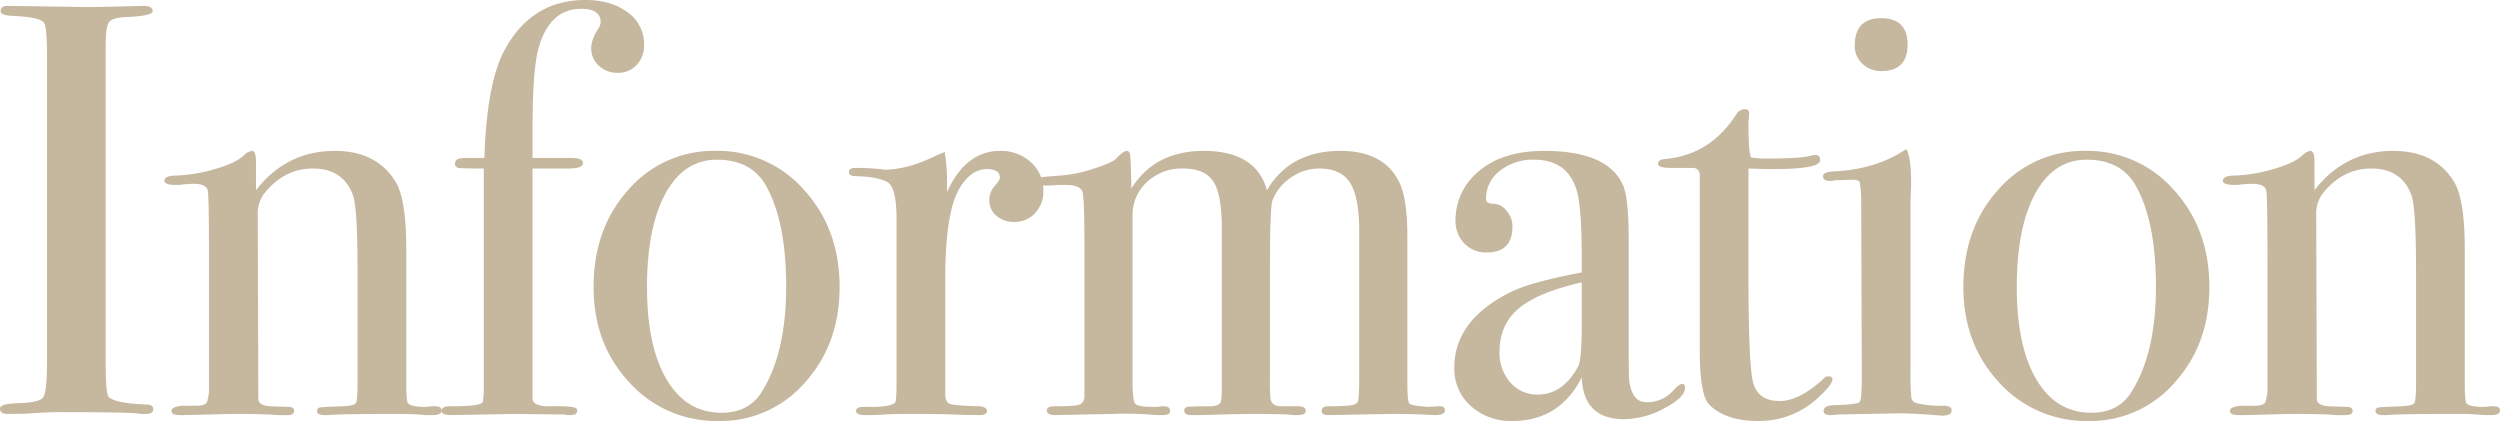 <svg xmlns="http://www.w3.org/2000/svg" width="809.02" height="136.23" viewBox="0 0 809.02 136.23">
  <path id="パス_21" data-name="パス 21" d="M54.72-1.52Q54.72,0,52.44,0h-1.9Q49.4-.57,24.7-.57q-4.75,0-9.5.38Q12.73,0,7.6,0,5.13,0,5.13-1.71q0-1.52,4.94-1.71,7.6-.19,8.93-1.805T20.33-16.15v-99.94q0-9.31-.95-10.45-1.14-1.9-10.45-2.28-3.61-.19-3.61-1.52,0-1.71,2.28-1.71l25.65.38q2.85,0,11.02-.19l7.22-.19q3.04,0,3.04,1.71,0,1.52-8.36,1.9-4.75.19-5.8,1.71t-1.045,7.98V-17.29q0,10.83.95,11.78,2.09,2.09,12.35,2.47Q54.72-3.04,54.72-1.52Zm93.29.38q0,1.52-2.85,1.52h-2.28A88.857,88.857,0,0,0,133.57,0q-18.62,0-22.04.38H110.2q-2.47,0-2.47-1.33a1.09,1.09,0,0,1,1.045-1.14q1.045-.19,7.315-.38,3.61-.19,4.18-1.045t.57-6.175V-46.17q0-20.71-1.52-24.7-3.23-8.55-12.92-8.55-9.5,0-15.96,8.36a10.976,10.976,0,0,0-1.9,6.84l.19,59.28q0,2.28,3.99,2.47l5.7.19q1.9,0,1.9,1.33T98.04.38H95Q90.82,0,81.7,0q-2.09,0-9.025.19T64.6.38H63.46q-2.85,0-2.85-1.33t3.42-1.71h4.75q2.85,0,3.42-1.33l.57-2.85V-48.26q0-21.66-.38-23.94t-4.75-2.28a45.325,45.325,0,0,0-4.56.38h-.95q-3.8,0-3.8-1.33,0-1.71,3.99-1.71a51.425,51.425,0,0,0,12.35-2.09q6.65-1.9,9.31-4.37a4.844,4.844,0,0,1,2.66-1.52q1.33,0,1.33,3.61v9.12q9.88-12.73,25.46-12.73,13.68,0,19.76,10.07,3.42,5.7,3.42,21.66v43.32q0,6.08.57,6.65,1.14,1.14,5.51,1.14a20.226,20.226,0,0,0,2.09-.19h1.33Q148.01-2.47,148.01-1.14Zm65.55-118.37a9.269,9.269,0,0,1-2.375,6.555,8.028,8.028,0,0,1-6.175,2.565,8.63,8.63,0,0,1-6.08-2.28,7.435,7.435,0,0,1-2.47-5.7q0-2.85,2.47-6.65a3.407,3.407,0,0,0,.57-1.71q0-4.37-6.27-4.37-10.64,0-14.06,13.68-1.71,7.22-1.71,25.27v9.31H190q3.8,0,3.8,1.71t-4.94,1.71h-11.4V-5.13q0,2.66,5.32,2.66,8.17-.19,8.93.76a1.1,1.1,0,0,1,.19.76q0,1.33-2.28,1.33a7.993,7.993,0,0,1-1.9-.19L172.14,0,151.43.38q-3.42,0-3.42-1.33,0-1.52,2.66-1.52,9.5,0,10.45-1.14a1.548,1.548,0,0,0,.38-1.14l.19-2.47v-72.2q-7.03,0-8.17-.19a1.328,1.328,0,0,1-1.14-1.52q0-1.71,3.42-1.71h6.08q.76-24.13,6.46-34.77,8.74-16.34,26.22-16.34,8.36,0,13.68,3.99A12.461,12.461,0,0,1,213.56-119.51Zm63.27,78.47q0,18.43-11.21,30.875A36.049,36.049,0,0,1,237.69,2.28a37.842,37.842,0,0,1-28.88-12.445Q197.22-22.61,197.22-41.04q0-19,11.3-31.54A36.42,36.42,0,0,1,236.74-85.12a37.08,37.08,0,0,1,28.595,12.635Q276.83-59.85,276.83-41.04Zm-17.29-.19q0-20.9-6.46-32.49-4.75-8.55-15.96-8.55-10.64,0-16.625,10.925T214.51-41.04q0,19.19,6.365,29.925T238.64-.38q8.74,0,12.92-6.65Q259.54-19.57,259.54-41.23ZM342.76-72.2a10.165,10.165,0,0,1-2.66,7.22,8.937,8.937,0,0,1-6.84,2.85,8.344,8.344,0,0,1-5.7-2,6.4,6.4,0,0,1-2.28-5.035,6.581,6.581,0,0,1,1.71-4.56q1.71-1.9,1.71-2.66,0-2.85-4.18-2.85-5.32,0-9.12,6.65-4.37,7.79-4.37,28.88V-6.08q0,2.28,1.615,2.85t9.785.76q2.09.38,2.09,1.52,0,1.33-2.47,1.33-4.37,0-8.17-.19T299.44,0q-5.51,0-7.98.19t-6.27.19q-3.04,0-3.04-1.33t2.47-1.33h2.66q6.46,0,7.6-1.52.38-.76.38-7.03V-63.08q0-10.45-3.135-12.065t-9.975-1.8q-2.28,0-2.28-1.33t1.9-1.33h1.33q2.85,0,5.7.285a20.434,20.434,0,0,1,2.47.285q7.03,0,15.58-3.99l2.47-1.14,1.52-.57a55.387,55.387,0,0,1,.76,9.12v3.8q6.08-13.3,17.1-13.3a14.222,14.222,0,0,1,10.07,3.705A12.062,12.062,0,0,1,342.76-72.2ZM472.72-1.14q0,1.52-3.23,1.52-.38,0-4.085-.19T455.43,0q-.57,0-20.14.38-2.47,0-2.47-1.33,0-1.52,2.09-1.52h1.52l4.75-.19q2.85-.19,3.325-1.33t.475-7.98V-59.09q0-11.02-2.945-15.675T432.06-79.42a15.932,15.932,0,0,0-9.215,2.945,15.667,15.667,0,0,0-5.985,7.5q-.76,2.85-.76,21.09v35.91a68.418,68.418,0,0,0,.19,7.22q.57,2.28,3.42,2.28h5.51q2.47,0,2.47,1.52,0,1.33-2.85,1.33h-1.33Q421.61,0,410.59,0q-3.8,0-10.165.19t-7.7.19h-2.09q-2.28,0-2.28-1.52,0-.95,1.14-1.14t7.6-.19q3.04-.19,3.23-1.9l.19-2.66V-60.04q0-11.02-2.755-15.2t-9.785-4.18a16.4,16.4,0,0,0-11.685,4.37,14.471,14.471,0,0,0-4.655,11.02v53.96q0,5.7.855,6.745T378.1-2.28h1.52a12.792,12.792,0,0,1,2.09-.19q2.09,0,2.09,1.52,0,1.33-2.47,1.33h-1.9A109.817,109.817,0,0,0,365.18,0L346.56.38q-2.66,0-2.66-1.52,0-1.33,2.47-1.33,7.22,0,8.36-.665a2.917,2.917,0,0,0,1.33-2.375v-49.4q0-14.25-.57-16.72t-5.51-2.47h-2.66a32.72,32.72,0,0,1-3.61.19q-2.47,0-2.47-1.33,0-1.14.855-1.33t6.175-.57A43.674,43.674,0,0,0,359.2-79.42q6.555-2.09,7.5-3.61,2.09-2.09,3.04-2.09t1.14,1.52q.19,1.52.38,10.64,7.6-12.16,23.37-12.16,16.91,0,20.52,12.73,7.41-12.73,23.75-12.73,14.06,0,19,10.07,2.66,5.32,2.66,17.67v46.93q0,6.46.665,7.125T467.21-2.28l3.42-.19Q472.72-2.66,472.72-1.14Zm77.71-7.41q0,3.23-6.745,6.745A28.132,28.132,0,0,1,530.67,1.71q-13.11,0-13.68-13.49Q509.77,2.28,494.57,2.28a19.267,19.267,0,0,1-13.49-4.845,16.073,16.073,0,0,1-5.32-12.445q0-15.58,18.81-24.7,6.46-3.04,22.42-6.08v-4.75q0-16.72-1.71-22.04-3.04-9.69-13.68-9.69a17.108,17.108,0,0,0-11.115,3.61,11.244,11.244,0,0,0-4.465,9.12q0,1.52,2.375,1.52a5.509,5.509,0,0,1,4.275,2.28,7.805,7.805,0,0,1,1.9,5.13q0,8.36-8.36,8.36a9.619,9.619,0,0,1-7.22-2.945,10.349,10.349,0,0,1-2.85-7.505,20.209,20.209,0,0,1,7.03-15.39q7.79-7.03,21.66-7.03,20.9,0,25.65,11.4,1.71,4.37,1.71,17.29V-20.9q0,8.74.19,10.26.95,6.84,5.51,6.84a11.233,11.233,0,0,0,8.74-3.8q1.9-2.09,2.85-2.09T550.43-8.55ZM516.99-28.69V-42.56q-14.25,3.23-20.425,8.455T490.39-20.14a14.321,14.321,0,0,0,3.515,9.975A11.4,11.4,0,0,0,502.74-6.27q8.17,0,13.11-9.12Q516.99-17.48,516.99-28.69Zm81.13,17.48q0,1.71-4.75,6.08a27.883,27.883,0,0,1-19.38,7.41q-10.45,0-15.77-5.32-3.04-3.04-3.04-17.86V-77.52a2.109,2.109,0,0,0-2.09-2.09h-7.22q-4.18,0-4.18-1.33t2.09-1.52q14.82-1.33,23.18-14.44a3.35,3.35,0,0,1,2.85-1.71,1.176,1.176,0,0,1,1.33,1.33v.76a18.777,18.777,0,0,0-.19,3.23q0,7.98.76,10.26a29.62,29.62,0,0,0,5.7.38q10.45,0,13.87-.95a5.582,5.582,0,0,1,1.33-.19q1.52,0,1.52,1.71,0,2.85-15.39,2.85-2.66,0-7.79-.19v35.15q0,26.6,1.33,33.345t8.74,6.745q6.27,0,14.06-7.03a2.178,2.178,0,0,1,1.71-.95Q598.12-12.16,598.12-11.21Zm24.32-108.3q0,8.55-8.55,8.55a8.436,8.436,0,0,1-6.08-2.375,7.733,7.733,0,0,1-2.47-5.795q0-8.93,8.55-8.93T622.44-119.51ZM636.69-1.14q0,1.71-3.23,1.71.19,0-4.56-.38-5.7-.38-9.5-.38L599.64.19a11.8,11.8,0,0,1-2.28.19q-2.09,0-2.09-1.33,0-1.9,3.8-1.9,7.22-.19,7.885-1.045t.665-7.885l-.19-57.57a32.991,32.991,0,0,0-.475-5.6q-.285-.855-2.375-.855l-5.51.19a7.993,7.993,0,0,1-1.9.19q-2.09,0-2.09-1.52,0-1.33,3.23-1.52,12.73-.57,21.85-6.08l1.9-1.14q1.52,2.85,1.52,10.45v1.9q-.19,2.28-.19,7.41v51.87a72.3,72.3,0,0,0,.285,8.93,2.287,2.287,0,0,0,1.995,1.71,34.611,34.611,0,0,0,8.36.76Q636.69-2.66,636.69-1.14Zm83.41-39.9q0,18.43-11.21,30.875A36.049,36.049,0,0,1,680.96,2.28a37.842,37.842,0,0,1-28.88-12.445Q640.49-22.61,640.49-41.04q0-19,11.3-31.54A36.42,36.42,0,0,1,680.01-85.12a37.08,37.08,0,0,1,28.6,12.635Q720.1-59.85,720.1-41.04Zm-17.29-.19q0-20.9-6.46-32.49-4.75-8.55-15.96-8.55-10.64,0-16.625,10.925T657.78-41.04q0,19.19,6.365,29.925T681.91-.38q8.74,0,12.92-6.65Q702.81-19.57,702.81-41.23ZM814.15-1.14q0,1.52-2.85,1.52h-2.28A88.858,88.858,0,0,0,799.71,0q-18.62,0-22.04.38h-1.33q-2.47,0-2.47-1.33a1.09,1.09,0,0,1,1.045-1.14q1.045-.19,7.315-.38,3.61-.19,4.18-1.045t.57-6.175V-46.17q0-20.71-1.52-24.7-3.23-8.55-12.92-8.55-9.5,0-15.96,8.36a10.976,10.976,0,0,0-1.9,6.84l.19,59.28q0,2.28,3.99,2.47l5.7.19q1.9,0,1.9,1.33T764.18.38h-3.04Q756.96,0,747.84,0q-2.09,0-9.025.19T730.74.38H729.6q-2.85,0-2.85-1.33t3.42-1.71h4.75q2.85,0,3.42-1.33l.57-2.85V-48.26q0-21.66-.38-23.94t-4.75-2.28a45.327,45.327,0,0,0-4.56.38h-.95q-3.8,0-3.8-1.33,0-1.71,3.99-1.71a51.425,51.425,0,0,0,12.35-2.09q6.65-1.9,9.31-4.37a4.844,4.844,0,0,1,2.66-1.52q1.33,0,1.33,3.61v9.12q9.88-12.73,25.46-12.73,13.68,0,19.76,10.07,3.42,5.7,3.42,21.66v43.32q0,6.08.57,6.65,1.14,1.14,5.51,1.14a20.225,20.225,0,0,0,2.09-.19h1.33Q814.15-2.47,814.15-1.14Z" transform="translate(-5.13 133.95)" fill="#c6b79f"/>
</svg>
